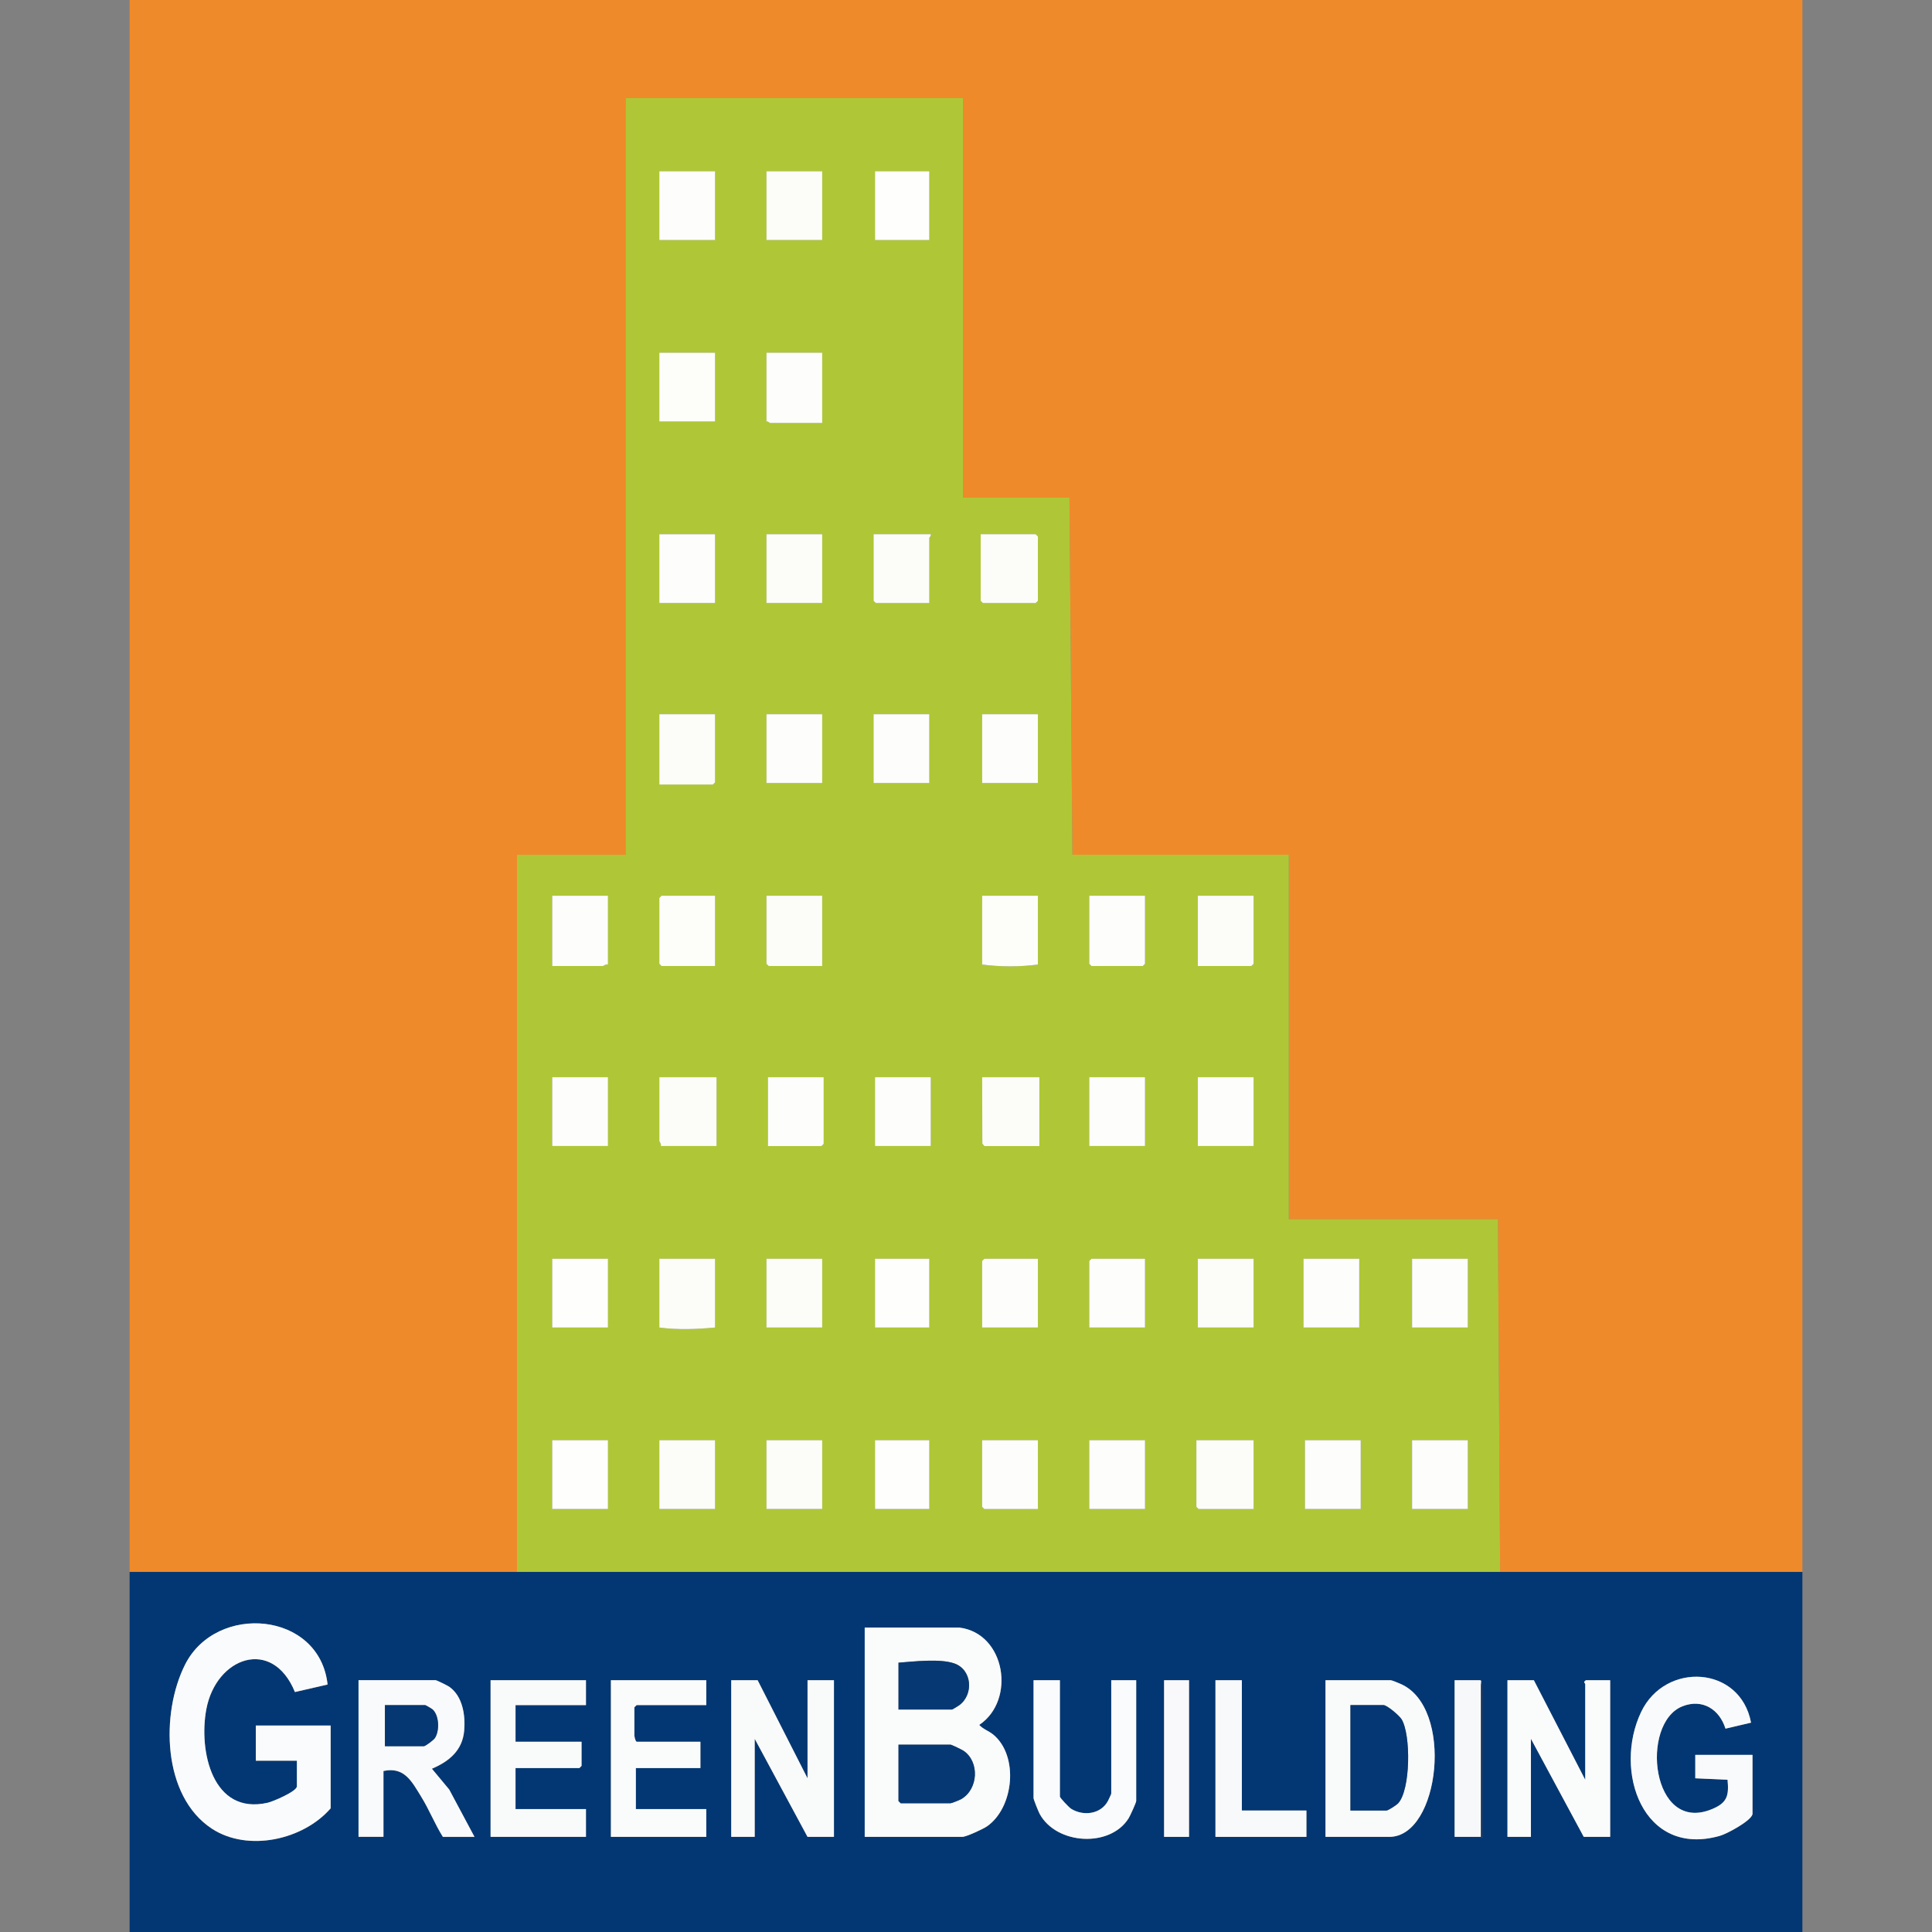 <svg width="316" height="316" viewBox="0 0 316 316" fill="none" xmlns="http://www.w3.org/2000/svg">
<rect x="0" y="0" width="316" height="316" fill="#808080" stroke="none"/>
<g clip-path="url(#clip0_49_5500)">
<path d="M21.2 257.11V0H294.8V257.11H245.36L245 199.42H210.8V139.81H175.4L174.92 81.39H157.52V16.04H102.32V139.81H84.56V257.11H21.2Z" fill="#EF8A2A"/>
<path d="M84.56 257.11H294.8V316H21.2V257.11H84.56ZM54.08 295.77V282.24H41.84V287.99H48.56V292.18C48.56 293.01 44.67 294.66 43.81 294.86C34.72 296.95 32.47 286.35 33.75 279.56C35.36 271.04 44.54 267.73 48.24 276.76L53.58 275.53C52.28 263.56 35.38 262.14 30.27 272.27C26.27 280.21 26.51 293.78 34.66 299.11C40.56 302.97 49.61 300.94 54.08 295.78V295.77ZM156.92 266.21H141.44V300.44H157.4C158.04 300.44 160.8 299.16 161.44 298.72C165.86 295.64 166.67 287.15 162.44 283.69C161.72 283.1 160.81 282.82 160.17 282.13C166.22 278.08 164.45 267.14 156.93 266.21H156.92ZM286.64 296.73V287.03H277.28V290.86L282.56 291.1C282.81 293.71 282.52 294.86 280.04 295.89C270.05 300.07 268.19 281.83 275.19 279.08C278.45 277.8 281.24 279.58 282.22 282.74L286.4 281.76C284.66 272.41 272.37 271.73 268.43 280C263.82 289.66 268.7 303.87 281.31 300.27C282.46 299.94 286.4 297.83 286.64 296.73ZM77.6 300.44L73.47 292.71L70.64 289.31C73.45 288.12 75.64 286.33 75.92 283.09C76.14 280.6 75.68 277.47 73.5 275.92C73.22 275.72 71.42 274.83 71.24 274.83H58.64V300.45H62.72V289.68C66.16 288.93 67.37 291.41 68.91 293.92C70.21 296.03 71.11 298.36 72.44 300.46H77.6V300.44ZM95.84 274.82H80.24V300.44H95.84V295.89H84.32V289.19H94.76L95.12 288.83V284.88H84.32V278.9H95.84V274.83V274.82ZM115.52 274.82H99.92V300.44H115.52V295.89H104V289.19H114.56V284.88H104.12C103.89 284.73 103.76 284.02 103.76 283.8V279.25L104.12 278.89H115.52V274.82ZM123.92 274.82H119.6V300.44H123.44V284.4L132.08 300.44H136.4V274.82H132.08V290.86L123.92 274.82ZM173.36 274.82H169.04V294.09C169.04 294.34 169.85 296.32 170.04 296.68C172.81 301.74 181.57 302.24 184.59 297.4C184.83 297.02 185.83 294.84 185.83 294.57V274.82H181.75V293.37C181.75 293.45 181.33 294.33 181.23 294.53C180.09 296.72 177.23 297.11 175.19 295.85C174.84 295.64 173.35 294.06 173.35 293.85V274.82H173.36ZM194.48 274.82H190.4V300.44H194.48V274.82ZM203.12 274.82H198.8V300.44H213.68V296.13H203.12V274.82ZM216.8 300.44H227.24C235.52 300.44 237.89 279.19 229.05 275.41C228.75 275.28 227.67 274.82 227.48 274.82H216.8V300.44ZM242.24 275.3C242.19 275.18 242.38 274.87 242.09 274.81H237.92V300.44H242.24L242.48 300.56L242.5 276.11C242.6 275.74 242.33 275.53 242.24 275.3ZM250.88 274.82H246.56V300.44H250.4V284.4L259.04 300.44H263.36V274.82H259.4C258.85 275.15 259.28 275.33 259.28 275.42V291.1L250.88 274.82Z" fill="#023773"/>
<path d="M84.561 257.11V139.81H102.321V16.04H157.521V81.39H174.921L175.401 139.8H210.801V199.41H245.001L245.361 257.1H84.561V257.11ZM116.961 28.01H107.841V39.26H116.961V28.01ZM134.481 28.01H125.361V39.26H134.481V28.01ZM152.001 28.01H143.121V39.26H152.001V28.01ZM116.961 57.69H107.841V68.94H116.961V57.69ZM134.481 57.69H125.361V68.94C125.601 68.86 125.881 69.18 125.961 69.18H134.481V57.69ZM116.961 87.38H107.841V98.63H116.961V87.38ZM134.481 87.38H125.361V98.63H134.481V87.38ZM152.241 87.38H142.881V98.27L143.241 98.63H152.001V87.98C152.001 87.91 152.331 87.64 152.241 87.38ZM160.401 87.38V98.27L160.761 98.63H169.401L169.761 98.27V87.74L169.401 87.38H160.401ZM116.961 116.82H107.841V128.31H116.601L116.961 127.95V116.82ZM134.481 116.82H125.361V128.07H134.481V116.82ZM152.001 116.82H142.881V128.07H152.001V116.82ZM169.761 116.82H160.641V128.07H169.761V116.82ZM99.441 146.51H90.32V158H98.6C98.731 158 99.131 157.63 99.441 157.76V146.51ZM116.961 146.51H108.201L107.841 146.87V157.64L108.201 158H116.961V146.51ZM134.481 146.51H125.361V157.64L125.721 158H134.481V146.51ZM169.761 146.51H160.641V157.76C163.561 158.15 166.841 158.15 169.761 157.76V146.51ZM187.281 146.51H178.161V157.64L178.521 158H186.921L187.281 157.64V146.51ZM205.041 146.51H195.921V158H204.681L205.041 157.64V146.51ZM99.441 176.19H90.32V187.44H99.441V176.19ZM117.201 176.19H107.841V186.6C107.841 186.73 108.211 187.13 108.081 187.44H117.201V176.19ZM134.721 176.19H125.601V187.44H134.361L134.721 187.08V176.19ZM152.241 176.19H143.121V187.44H152.241V176.19ZM170.001 176.19H160.641L160.671 187.05L161.001 187.44H170.001V176.19ZM187.281 176.19H178.161V187.44H187.281V176.19ZM205.041 176.19H195.921V187.44H205.041V176.19ZM99.441 205.88H90.32V217.13H99.441V205.88ZM116.961 205.88H107.841V217.13C110.861 217.53 113.931 217.41 116.961 217.13V205.88ZM134.481 205.88H125.361V217.13H134.481V205.88ZM152.001 205.88H143.121V217.13H152.001V205.88ZM169.761 205.88H161.001L160.641 206.24V217.13H169.761V205.88ZM187.281 205.88H178.521L178.161 206.24V217.13H187.281V205.88ZM205.041 205.88H195.921V217.13H205.041V205.88ZM222.321 205.88H213.201V217.13H222.321V205.88ZM240.081 205.88H230.961V217.13H240.081V205.88ZM99.441 235.56H90.32V246.81H99.441V235.56ZM116.961 235.56H107.841V246.81H116.961V235.56ZM134.481 235.56H125.361V246.81H134.481V235.56ZM152.001 235.56H143.121V246.81H152.001V235.56ZM169.761 235.56H160.641V246.45L161.001 246.81H169.761V235.56ZM187.281 235.56H178.161V246.81H187.281V235.56ZM205.041 235.56H195.681V246.45L196.041 246.81H205.041V235.56ZM222.561 235.56H213.441V246.81H222.561V235.56ZM240.081 235.56H230.961V246.81H240.081V235.56Z" fill="#AFC736"/>
<path d="M156.921 266.21C164.451 267.14 166.211 278.08 160.161 282.13C160.801 282.83 161.711 283.11 162.431 283.69C166.671 287.16 165.851 295.65 161.431 298.72C160.791 299.16 158.041 300.44 157.391 300.44H141.431V266.21H156.911H156.921ZM146.961 279.61H155.721C155.791 279.61 156.741 279.02 156.921 278.89C159.281 277.13 159.011 273.09 156.081 272.07C153.721 271.25 149.481 271.76 146.961 271.95V279.61ZM146.961 285.36V294.58L147.321 294.94H155.481C155.661 294.94 156.951 294.42 157.211 294.27C160.001 292.68 160.271 288.18 157.601 286.36C157.351 286.19 155.631 285.36 155.481 285.36H146.961Z" fill="#FAFBFB"/>
<path d="M54.08 295.77C49.61 300.93 40.56 302.96 34.66 299.1C26.52 293.77 26.27 280.21 30.27 272.26C35.38 262.13 52.28 263.55 53.58 275.52L48.24 276.75C44.54 267.72 35.35 271.03 33.75 279.55C32.47 286.35 34.72 296.95 43.81 294.85C44.67 294.65 48.56 293 48.56 292.17V287.98H41.84V282.23H54.08V295.76V295.77Z" fill="#FAFBFC"/>
<path d="M123.921 274.82L132.081 290.86V274.82H136.401V300.44H132.081L123.441 284.4V300.44H119.601V274.82H123.921Z" fill="#F9FAFA"/>
<path d="M250.881 274.82L259.281 291.1V275.42C259.281 275.34 258.851 275.15 259.401 274.82H263.361V300.44H259.041L250.401 284.4V300.44H246.561V274.82H250.881Z" fill="#FAFBFB"/>
<path d="M77.601 300.44H72.441C71.121 298.34 70.221 296.01 68.911 293.9C67.361 291.39 66.151 288.92 62.721 289.66V300.43H58.641V274.81H71.241C71.431 274.81 73.221 275.7 73.501 275.9C75.691 277.46 76.141 280.58 75.921 283.07C75.641 286.3 73.451 288.1 70.641 289.29L73.471 292.69L77.601 300.42V300.44ZM62.961 285.6H69.321C69.581 285.6 70.911 284.61 71.121 284.28C71.921 283.09 71.831 280.6 70.761 279.6C70.631 279.48 69.621 278.89 69.551 278.89H62.951V285.59L62.961 285.6Z" fill="#F9FAFB"/>
<path d="M286.641 296.73C286.401 297.83 282.461 299.95 281.311 300.27C268.701 303.87 263.811 289.66 268.431 280C272.381 271.74 284.661 272.42 286.401 281.76L282.221 282.74C281.241 279.58 278.451 277.8 275.191 279.08C268.201 281.84 270.061 300.07 280.041 295.89C282.511 294.86 282.801 293.7 282.561 291.1L277.281 290.86V287.03H286.641V296.73Z" fill="#F9FAFB"/>
<path d="M216.8 300.44V274.82H227.48C227.66 274.82 228.75 275.28 229.05 275.41C237.89 279.18 235.52 300.44 227.24 300.44H216.8ZM220.88 296.13H226.76C227.06 296.13 228.42 295.24 228.69 294.94C230.73 292.71 230.78 283.69 229.24 281.2C228.87 280.6 226.87 278.89 226.28 278.89H220.88V296.13Z" fill="#F9FAFA"/>
<path d="M95.84 274.82V278.89H84.32V284.88H95.12V288.83L94.76 289.19H84.32V295.89H95.84V300.44H80.24V274.82H95.84Z" fill="#F9FAFA"/>
<path d="M115.52 274.82V278.89H104.12L103.76 279.25V283.8C103.76 284.02 103.89 284.73 104.12 284.88H114.56V289.19H104V295.89H115.52V300.44H99.92V274.82H115.52Z" fill="#FAFBFB"/>
<path d="M173.36 274.82V293.85C173.36 294.06 174.85 295.63 175.2 295.85C177.24 297.11 180.1 296.72 181.24 294.53C181.34 294.33 181.76 293.45 181.76 293.37V274.82H185.84V294.57C185.84 294.83 184.84 297.02 184.6 297.4C181.58 302.24 172.81 301.74 170.05 296.68C169.86 296.32 169.05 294.34 169.05 294.09V274.82H173.37H173.36Z" fill="#FAFBFC"/>
<path d="M203.12 274.82V296.13H213.68V300.44H198.8V274.82H203.12Z" fill="#F8F9FA"/>
<path d="M242.24 300.44H237.92V274.82H242.09C242.38 274.87 242.19 275.18 242.24 275.3V300.44Z" fill="#F6F8FA"/>
<path d="M194.48 274.82H190.4V300.44H194.48V274.82Z" fill="#F9F9FB"/>
<path d="M242.24 275.3C242.33 275.53 242.6 275.74 242.5 276.11L242.48 300.56L242.24 300.44V275.3Z" fill="#002658"/>
<path d="M205.04 146.51V157.64L204.68 158H195.92V146.51H205.04Z" fill="#FCFCF8"/>
<path d="M134.48 146.51V158H125.72L125.36 157.64V146.51H134.48Z" fill="#FCFCF8"/>
<path d="M205.041 235.56V246.82H196.041L195.681 246.46V235.56H205.041Z" fill="#FCFDF9"/>
<path d="M160.4 87.38H169.4L169.76 87.74V98.27L169.4 98.63H160.76L160.4 98.27V87.38Z" fill="#FCFDF8"/>
<path d="M117.2 176.19V187.44H108.08C108.21 187.13 107.84 186.73 107.84 186.6V176.19H117.2Z" fill="#FCFDF8"/>
<path d="M170.001 176.19V187.45H161.001L160.671 187.05L160.641 176.19H170.001Z" fill="#FCFDF8"/>
<path d="M205.04 205.88H195.92V217.13H205.04V205.88Z" fill="#FCFDF9"/>
<path d="M116.96 116.82V127.96L116.6 128.32H107.84V116.82H116.96Z" fill="#FCFDF9"/>
<path d="M116.96 146.51V158H108.2L107.84 157.64V146.87L108.2 146.51H116.96Z" fill="#FDFDFA"/>
<path d="M187.28 146.51V157.64L186.92 158H178.52L178.16 157.64V146.51H187.28Z" fill="#FDFDFB"/>
<path d="M134.48 57.69V69.18H125.96C125.88 69.18 125.6 68.86 125.36 68.94V57.69H134.48Z" fill="#FDFDFB"/>
<path d="M99.44 146.51V157.76C99.13 157.63 98.73 158 98.6 158H90.32V146.51H99.44Z" fill="#FDFDFC"/>
<path d="M169.761 146.51V157.76C166.841 158.15 163.561 158.15 160.641 157.76V146.51H169.761Z" fill="#FDFDFA"/>
<path d="M116.96 205.88V217.13C113.93 217.41 110.86 217.53 107.84 217.13V205.88H116.96Z" fill="#FCFDF9"/>
<path d="M152.24 87.38C152.33 87.64 152 87.91 152 87.98V98.63H143.24L142.88 98.27V87.38H152.24Z" fill="#FCFDF8"/>
<path d="M99.44 235.56H90.32V246.81H99.44V235.56Z" fill="#FEFEFD"/>
<path d="M222.32 205.88H213.2V217.13H222.32V205.88Z" fill="#FDFDFC"/>
<path d="M240.08 205.88H230.96V217.13H240.08V205.88Z" fill="#FDFDFB"/>
<path d="M134.48 87.38H125.36V98.63H134.48V87.38Z" fill="#FCFDF9"/>
<path d="M134.48 116.82H125.36V128.07H134.48V116.82Z" fill="#FDFDFC"/>
<path d="M116.96 235.56H107.84V246.81H116.96V235.56Z" fill="#FCFDF9"/>
<path d="M134.48 235.56H125.36V246.81H134.48V235.56Z" fill="#FCFDF9"/>
<path d="M116.96 28.01H107.84V39.26H116.96V28.01Z" fill="#FDFDFC"/>
<path d="M134.48 28.01H125.36V39.26H134.48V28.01Z" fill="#FCFDF9"/>
<path d="M187.28 235.56H178.16V246.81H187.28V235.56Z" fill="#FDFDFC"/>
<path d="M152 116.82H142.88V128.07H152V116.82Z" fill="#FDFDFC"/>
<path d="M222.56 235.56H213.44V246.81H222.56V235.56Z" fill="#FDFDFC"/>
<path d="M240.08 235.56H230.96V246.81H240.08V235.56Z" fill="#FDFDFC"/>
<path d="M116.96 87.38H107.84V98.63H116.96V87.38Z" fill="#FDFDFC"/>
<path d="M169.761 116.82H160.641V128.07H169.761V116.82Z" fill="#FDFDFC"/>
<path d="M134.48 205.88H125.36V217.13H134.48V205.88Z" fill="#FCFDF9"/>
<path d="M99.44 205.88H90.32V217.13H99.44V205.88Z" fill="#FEFEFD"/>
<path d="M205.04 176.19H195.92V187.44H205.04V176.19Z" fill="#FDFDFC"/>
<path d="M116.96 57.69H107.84V68.94H116.96V57.69Z" fill="#FDFDFA"/>
<path d="M187.28 176.19H178.16V187.44H187.28V176.19Z" fill="#FDFDFC"/>
<path d="M152.24 176.19H143.12V187.44H152.24V176.19Z" fill="#FDFDFC"/>
<path d="M99.44 176.19H90.32V187.44H99.44V176.19Z" fill="#FDFDFC"/>
<path d="M134.721 176.19V187.09L134.361 187.45H125.601V176.19H134.721Z" fill="#FDFDFC"/>
<path d="M169.761 235.56V246.82H161.001L160.641 246.46V235.56H169.761Z" fill="#FDFDFC"/>
<path d="M169.761 205.88V217.13H160.641V206.24L161.001 205.88H169.761Z" fill="#FDFDFC"/>
<path d="M187.28 205.88V217.13H178.16V206.24L178.52 205.88H187.28Z" fill="#FDFDFC"/>
<path d="M152 28.01H143.12V39.26H152V28.01Z" fill="#FEFEFD"/>
<path d="M152 205.88H143.12V217.13H152V205.88Z" fill="#FEFEFD"/>
<path d="M152 235.56H143.12V246.81H152V235.56Z" fill="#FEFEFD"/>
<path d="M146.96 285.36H155.48C155.63 285.36 157.35 286.19 157.6 286.36C160.27 288.18 160 292.68 157.21 294.27C156.95 294.42 155.66 294.94 155.48 294.94H147.32L146.96 294.58V285.36Z" fill="#063974"/>
<path d="M146.96 279.61V271.95C149.48 271.76 153.72 271.25 156.08 272.07C159.01 273.09 159.28 277.13 156.92 278.89C156.74 279.02 155.79 279.61 155.72 279.61H146.96Z" fill="#063973"/>
<path d="M62.96 285.6V278.9H69.56C69.63 278.9 70.64 279.49 70.77 279.61C71.84 280.61 71.92 283.09 71.13 284.29C70.91 284.61 69.59 285.61 69.33 285.61H62.97L62.96 285.6Z" fill="#053772"/>
<path d="M220.88 296.13V278.89H226.28C226.87 278.89 228.87 280.6 229.24 281.2C230.78 283.68 230.73 292.71 228.69 294.94C228.42 295.23 227.06 296.13 226.76 296.13H220.88Z" fill="#043773"/>
</g>
<defs>
<clipPath id="clip0_49_5500">
<rect width="316" height="316" fill="white"/>
</clipPath>
</defs>
</svg>

